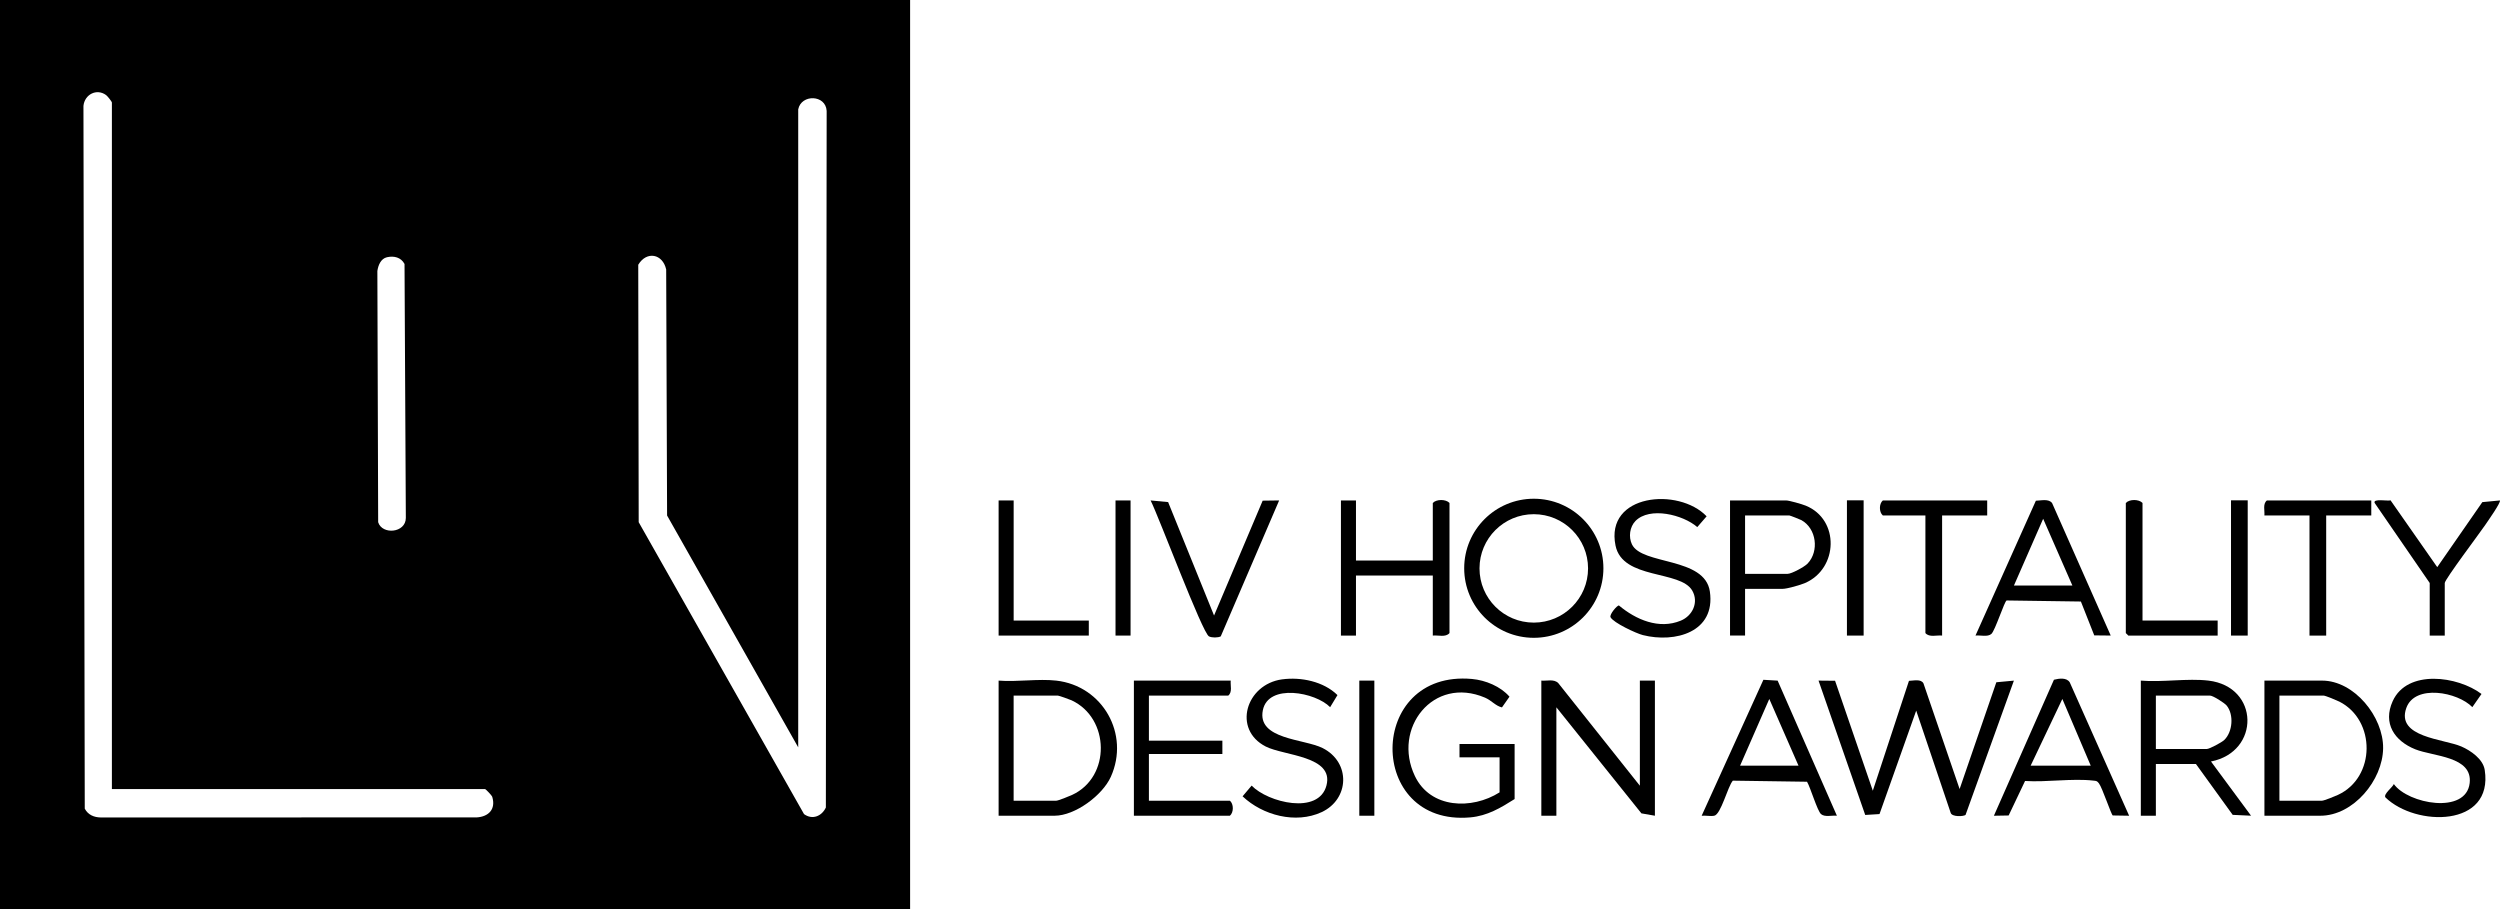 <?xml version="1.0" encoding="UTF-8"?>
<svg id="a" data-name="Layer 1" xmlns="http://www.w3.org/2000/svg" width="113.212" height="41.17" viewBox="0 0 113.212 41.17">
  <path d="M41.214,0v41.17H0V0h41.214ZM5.067,35.731V4.646c0-.046-.201-.296-.263-.341-.433-.315-.975-.022-1.025.491l.059,31.823c.147.282.422.398.734.4l17.018-.003c.539-.033.87-.372.702-.929-.021-.069-.3-.355-.324-.355H5.067ZM36.147,4.948v28.895l-5.938-10.498-.041-11.14c-.154-.71-.882-.855-1.265-.216l.02,11.658,7.487,13.219c.375.274.805.098.989-.299l.036-31.544c-.042-.743-1.15-.765-1.287-.074ZM17.523,11.649c-.279.063-.399.37-.434.624l.036,11.375c.182.583,1.248.488,1.253-.191l-.059-11.503c-.158-.3-.476-.378-.796-.305Z"/>
  <path d="M83.101,30.829l1.709,4.979,1.637-4.976c.214-.008.547-.095.657.115l1.637,4.785,1.663-4.836.795-.074-2.19,6.083c-.112.074-.608.092-.671-.091l-1.563-4.634-1.662,4.685-.647.04-2.114-6.084.748.007Z"/>
  <path d="M100.01,30.821c2.312.274,2.355,3.224.114,3.663l1.814,2.455-.831-.038-1.664-2.303h-1.815v2.342h-.681v-6.119c.969.083,2.116-.112,3.063,0ZM97.628,33.918h2.306c.122,0,.682-.3.797-.413.375-.37.433-1.14.108-1.548-.099-.124-.625-.456-.753-.456h-2.458v2.417Z"/>
  <path d="M74.261,35.58v-4.759h.681v6.119l-.611-.107-3.851-4.803v4.91h-.681v-6.119c.255.022.562-.082.762.107l3.699,4.652Z"/>
  <path d="M47.831,30.821c2.109.237,3.343,2.427,2.472,4.358-.378.838-1.618,1.761-2.548,1.761h-2.533v-6.119c.83.068,1.796-.092,2.609,0ZM45.903,36.26h1.928c.091,0,.594-.204.72-.263,1.761-.812,1.712-3.477-.026-4.284-.086-.04-.572-.213-.619-.213h-2.004v4.759Z"/>
  <path d="M102.544,36.94v-6.119h2.609c1.463,0,2.781,1.644,2.766,3.061-.015,1.447-1.347,3.058-2.842,3.058h-2.533ZM103.224,36.26h1.928c.091,0,.594-.204.72-.263,1.717-.791,1.725-3.383.065-4.224-.113-.057-.63-.273-.71-.273h-2.004v4.759Z"/>
  <path d="M72.61,25.734c0,1.739-1.411,3.149-3.152,3.149s-3.152-1.41-3.152-3.149,1.411-3.149,3.152-3.149,3.152,1.41,3.152,3.149ZM71.915,25.74c0-1.356-1.1-2.455-2.458-2.455s-2.458,1.099-2.458,2.455,1.1,2.455,2.458,2.455,2.458-1.099,2.458-2.455Z"/>
  <path d="M68.589,36.185c-.633.4-1.234.761-2.005.83-4.722.422-4.7-6.7.076-6.268.613.056,1.29.335,1.697.802l-.341.486c-.291-.068-.468-.314-.768-.442-2.342-.999-4.208,1.39-3.175,3.55.706,1.478,2.577,1.533,3.835.739v-1.586h-1.815v-.604h2.496v2.493Z"/>
  <path d="M55.733,30.821c-.021.228.084.519-.113.68h-3.592v2.04h3.327v.604h-3.327v2.115h3.668c.176.151.176.529,0,.68h-4.348v-6.119h4.386Z"/>
  <path d="M61.405,22.663v2.72h3.479v-2.606c.163-.178.594-.178.756,0v5.892c-.18.207-.507.085-.756.113v-2.72h-3.479v2.72h-.681v-6.119h.681Z"/>
  <path d="M83.184,36.94c-.221-.025-.549.075-.719-.074s-.477-1.201-.634-1.465l-3.36-.049c-.238.279-.537,1.532-.845,1.589-.171.032-.388-.019-.567,0l2.796-6.157.645.038,2.684,6.119ZM81.445,34.674l-1.323-3.022-1.323,3.022h2.647Z"/>
  <path d="M96.418,36.94l-.743-.012c-.072-.044-.475-1.261-.625-1.453-.091-.117-.113-.109-.253-.125-.946-.11-2.121.08-3.093.017l-.743,1.562-.668.012,2.719-6.159c.229-.06.577-.109.717.12l2.688,6.039ZM94.679,34.674l-1.286-3.022-1.436,3.022h2.722Z"/>
  <path d="M95.586,28.781l-.748-.008-.605-1.533-3.362-.048c-.096.023-.521,1.364-.692,1.515-.168.15-.499.049-.719.074l2.734-6.106c.234-.006.586-.101.736.109l2.654,5.997ZM93.847,26.515l-1.323-3.022-1.323,3.022h2.647Z"/>
  <path d="M79.025,26.666v2.115h-.681v-6.119h2.533c.146,0,.73.168.897.237,1.542.63,1.473,2.848-.029,3.501-.211.092-.816.266-1.02.266h-1.701ZM79.025,25.986h1.928c.179,0,.76-.315.9-.461.537-.56.408-1.594-.279-1.972-.057-.031-.516-.211-.545-.211h-2.004v2.644Z"/>
  <path d="M58.06,30.765c.853-.117,1.881.095,2.507.712l-.332.548c-.653-.675-2.798-1.091-3.047.135-.271,1.334,1.875,1.295,2.709,1.717,1.28.647,1.214,2.317-.05,2.902-1.17.541-2.665.146-3.577-.718l.41-.485c.733.764,3.043,1.342,3.39-.011.343-1.337-1.924-1.337-2.75-1.758-1.515-.773-.901-2.818.741-3.043Z"/>
  <path d="M74.06,23.595c-.259.266-.317.719-.159,1.053.451.951,3.301.562,3.53,2.139.267,1.84-1.573,2.341-3.034,1.973-.299-.075-1.336-.559-1.464-.809-.061-.119.297-.545.381-.532.766.641,1.812,1.096,2.802.686.531-.22.82-.828.52-1.356-.533-.941-3.157-.485-3.477-2.042-.482-2.347,2.857-2.651,4.125-1.326l-.423.488c-.645-.562-2.154-.938-2.802-.274Z"/>
  <path d="M112.374,31.427l-.415.596c-.657-.686-2.605-1.054-2.991.041-.469,1.332,1.698,1.395,2.497,1.742.422.184.979.568,1.055,1.061.404,2.608-3.127,2.578-4.497,1.243-.1-.152.329-.46.381-.605.639.901,3.276,1.392,3.435-.047.135-1.215-1.648-1.197-2.466-1.527-.939-.378-1.477-1.171-1.02-2.18.66-1.457,2.952-1.135,4.021-.325Z"/>
  <path d="M54.978,27.874l2.202-5.202.746-.01-2.645,6.157c-.131.065-.402.065-.532,0-.3-.15-2.281-5.448-2.645-6.157l.794.075,2.08,5.137Z"/>
  <path d="M110.03,26.402l-2.495-3.627c-.085-.215.607-.071.72-.118l2.115,3.026,2.042-2.944.793-.076c.073.066-.573.978-.663,1.112-.231.343-1.832,2.467-1.832,2.627v2.38h-.681v-2.38Z"/>
  <path d="M107.383,22.663v.68h-2.042v5.439h-.756v-5.439h-2.042c.021-.228-.084-.519.113-.68h4.726Z"/>
  <path d="M89.99,22.663v.68h-2.042v5.439c-.249-.028-.576.094-.756-.113v-5.326h-1.928c-.176-.151-.176-.529,0-.68h4.726Z"/>
  <path d="M97.023,28.102h3.403v.68h-4.046l-.113-.113v-5.892c.163-.178.594-.178.756,0v5.326Z"/>
  <polygon points="45.903 22.663 45.903 28.102 49.306 28.102 49.306 28.782 45.222 28.782 45.222 22.663 45.903 22.663"/>
  <rect x="101.031" y="22.657" width=".756" height="6.125"/>
  <rect x="83.638" y="22.657" width=".756" height="6.125"/>
  <rect x="61.556" y="30.821" width=".681" height="6.119"/>
  <rect x="50.516" y="22.663" width=".681" height="6.119"/>
</svg>